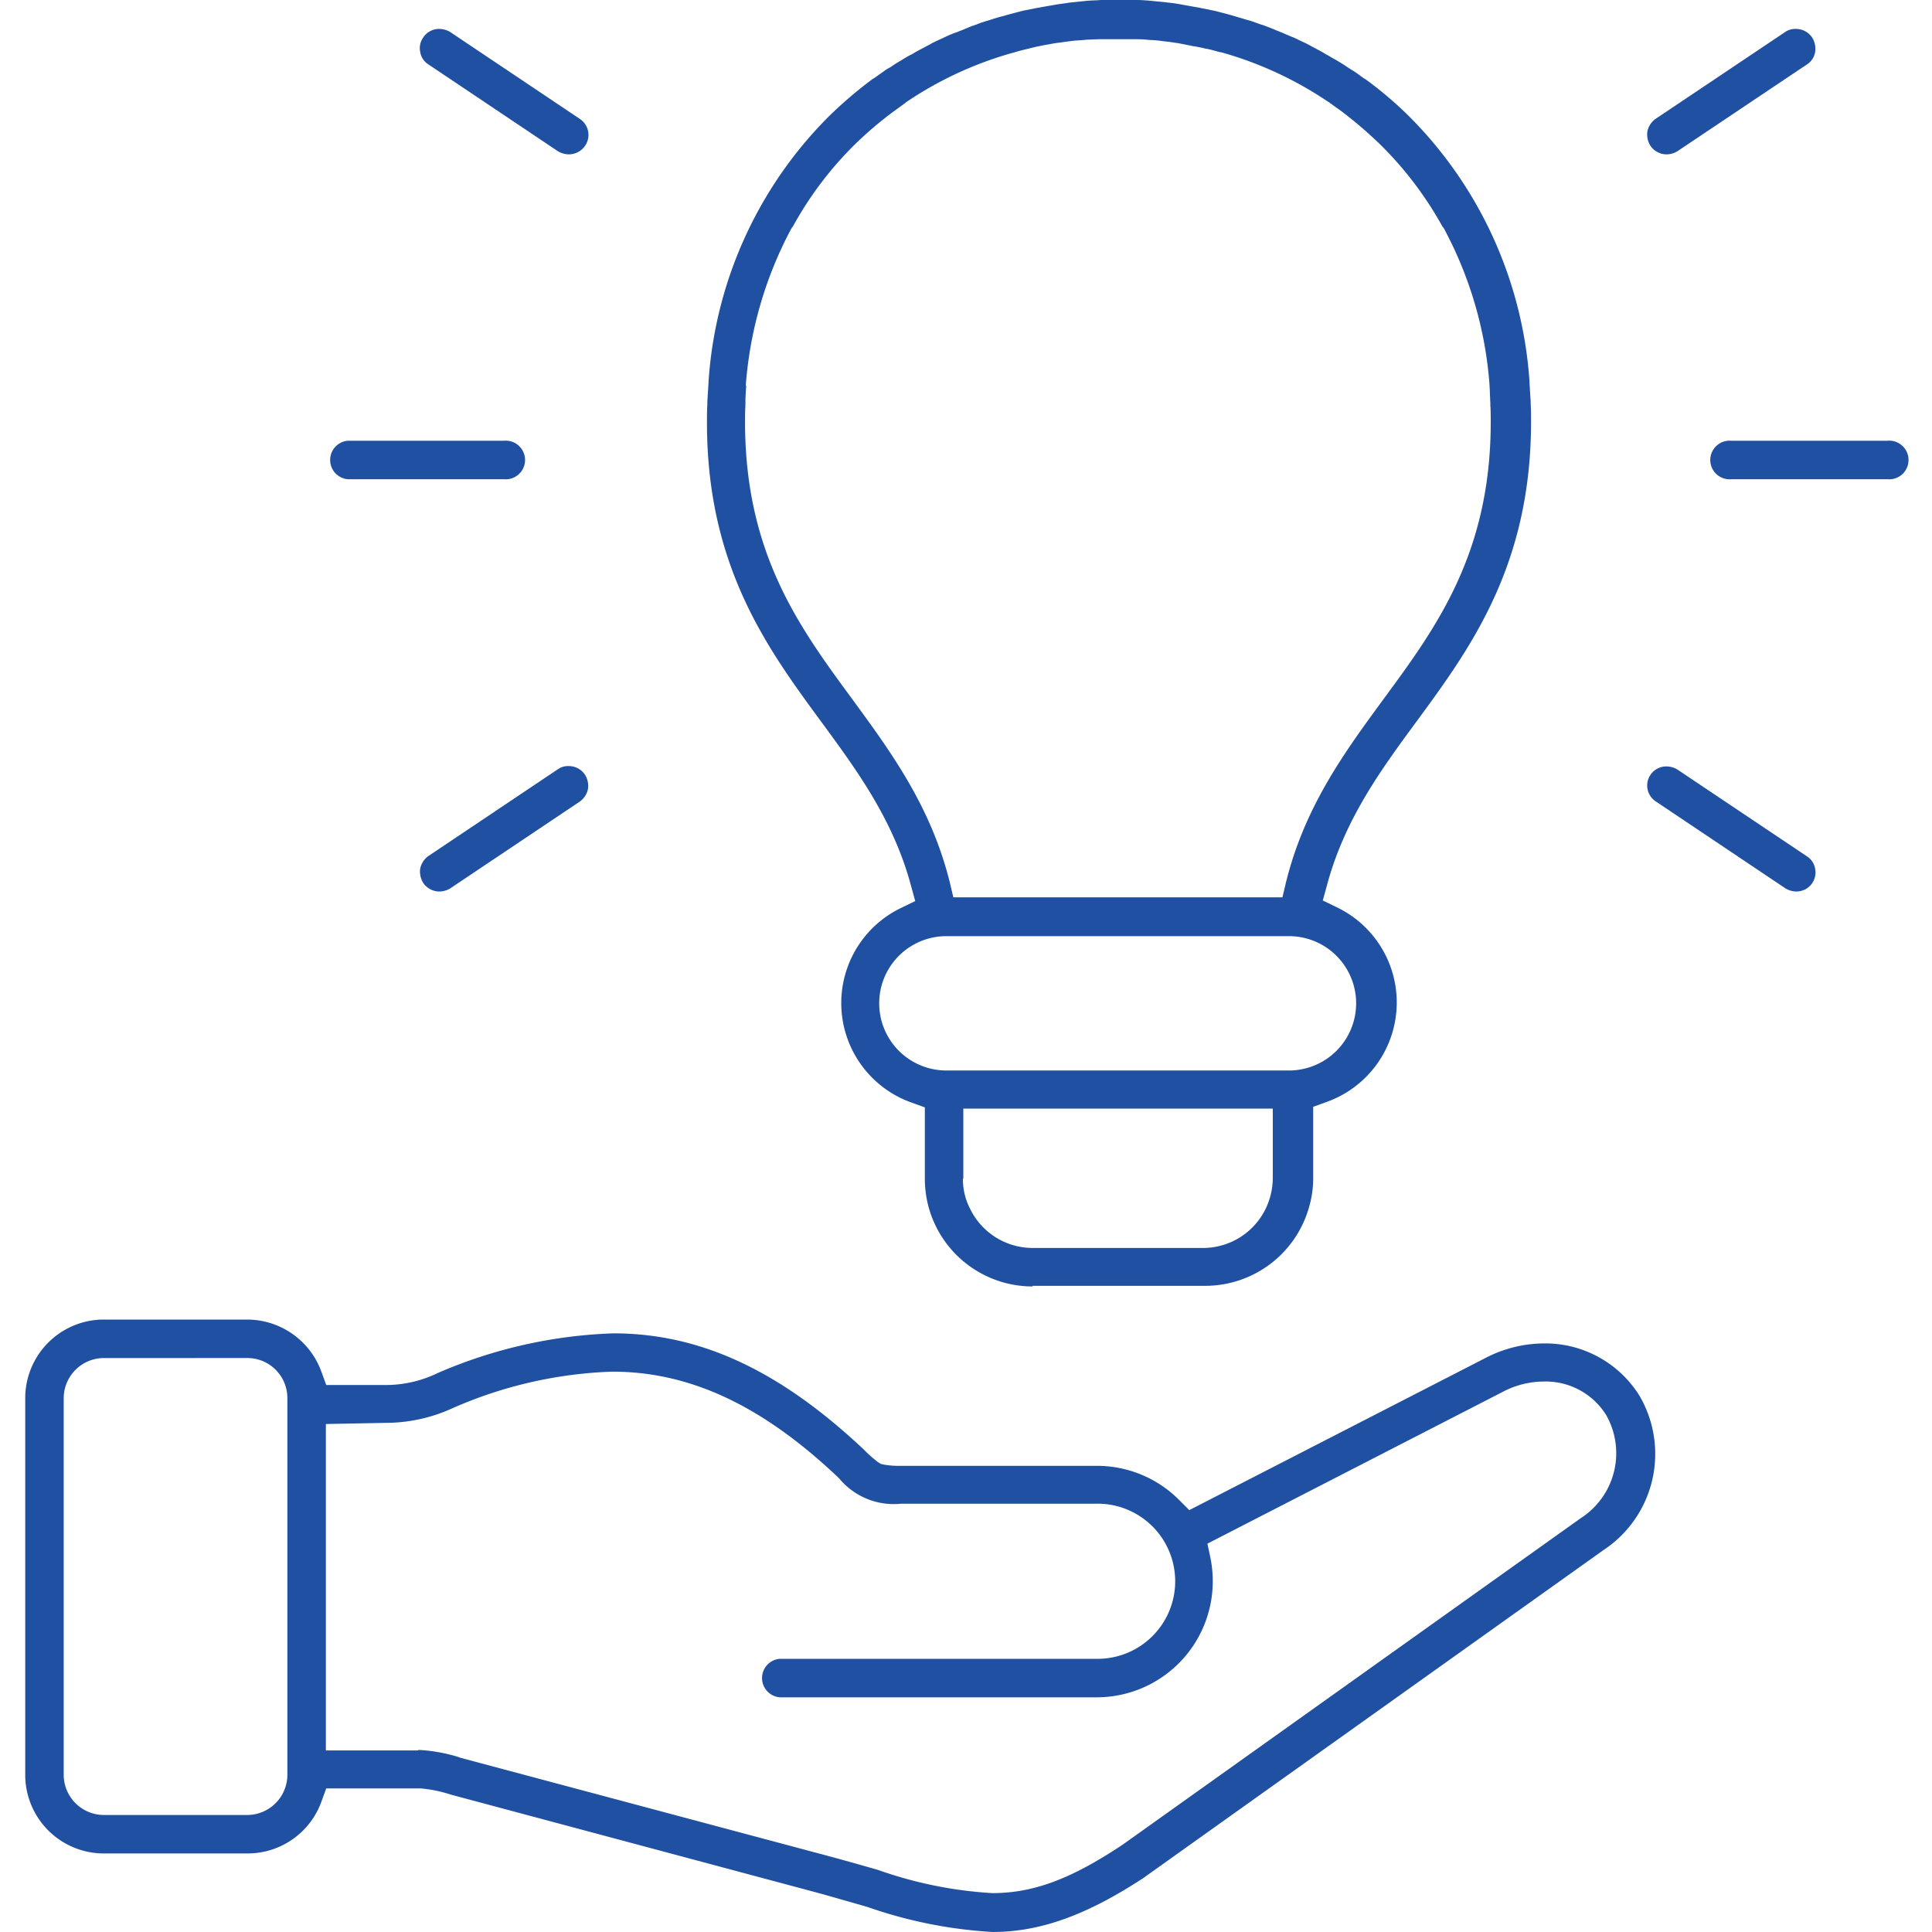 <svg xmlns="http://www.w3.org/2000/svg" width="120" height="120" viewBox="0 0 120 120"><defs><clipPath id="clip-path"><rect id="ico_frame" width="120" height="120" transform="translate(163 881)" fill="#dbdbdb"/></clipPath></defs><g id="ico_support_01" transform="translate(-163 -881)" clip-path="url(#clip-path)"><g id="problem-solving" transform="translate(161.793 879.78)" fill="#2050a2"><path id="Path_22757" data-name="Path 22757" d="M62.857 121.219a28.445 28.445 0 01-7.77-1.554c-.909-.263-1.841-.526-2.845-.813l-23.048-6.169a8.34 8.34 0 00-1.865-.383H21.47l-.287.789a4.874 4.874 0 01-4.614 3.252H7.651a4.883 4.883 0 01-4.877-4.877V88.057a4.883 4.883 0 014.877-4.877h8.918a4.918 4.918 0 014.614 3.276l.287.789h3.562A7.423 7.423 0 0028.4 86.5a29.838 29.838 0 0110.9-2.463c5.4 0 10.329 2.3 15.541 7.2l.12.12a7.94 7.94 0 00.765.669l.191.12.215.048a5.728 5.728 0 001.076.072h12.129a7.2 7.2 0 015.117 2.128l.622.622 18.386-9.444a7.942 7.942 0 013.634-.909 6.888 6.888 0 015.929 3.228A7.157 7.157 0 01100.8 97.5l-28.451 20.276-.024.024c-3.586 2.367-6.5 3.419-9.468 3.419zM27.185 109.91a10.075 10.075 0 012.534.454l.048.024 23.1 6.169c1.052.287 1.984.55 2.893.813a25.737 25.737 0 007.077 1.435c2.534 0 4.877-.861 8.105-3.013L99.39 95.517a4.8 4.8 0 001.578-6.408 4.423 4.423 0 00-3.849-2.08 5.511 5.511 0 00-2.582.646L76.2 97.1l.191.885a7.54 7.54 0 01.143 1.458 7.209 7.209 0 01-7.221 7.2H49.635a1.2 1.2 0 010-2.391h19.678a4.818 4.818 0 100-9.635H57.191a4.406 4.406 0 01-3.849-1.554l-.12-.12c-4.71-4.447-9.181-6.527-13.987-6.527a26.767 26.767 0 00-9.922 2.271 9.967 9.967 0 01-4.112.909l-3.754.072v20.275h5.738zM7.651 85.571a2.5 2.5 0 00-2.487 2.487v23.407a2.5 2.5 0 002.487 2.487h8.918a2.5 2.5 0 002.487-2.487V88.057a2.485 2.485 0 00-2.487-2.487z"/><path id="Path_22758" data-name="Path 22758" d="M108.739 30.986a1.2 1.2 0 110-2.391h9.707a1.2 1.2 0 110 2.391z"/><path id="Path_22759" data-name="Path 22759" d="M104.722 10.807a1.215 1.215 0 01-1-.526 1.317 1.317 0 01-.191-.909 1.28 1.28 0 01.5-.765l8.057-5.4a1.1 1.1 0 01.669-.191 1.215 1.215 0 011 .526 1.317 1.317 0 01.191.909 1.128 1.128 0 01-.5.765l-8.057 5.4a1.285 1.285 0 01-.669.191z"/><path id="Path_22760" data-name="Path 22760" d="M112.779 56.593a1.352 1.352 0 01-.669-.191L104.053 51a1.185 1.185 0 01.669-2.176 1.352 1.352 0 01.669.191l8.057 5.4a1.128 1.128 0 01.5.765 1.18 1.18 0 01-1.172 1.411z"/><path id="Path_22761" data-name="Path 22761" d="M22.809 30.986a1.2 1.2 0 010-2.391h9.707a1.2 1.2 0 110 2.391z"/><path id="Path_22762" data-name="Path 22762" d="M36.533 10.807a1.352 1.352 0 01-.669-.191l-8.057-5.4a1.128 1.128 0 01-.5-.765 1.144 1.144 0 01.191-.909 1.184 1.184 0 011-.526 1.352 1.352 0 01.669.191l8.057 5.4a1.191 1.191 0 01.335 1.65 1.221 1.221 0 01-1.026.55z"/><path id="Path_22763" data-name="Path 22763" d="M28.5 56.593a1.215 1.215 0 01-1-.526 1.317 1.317 0 01-.191-.909 1.28 1.28 0 01.5-.765l8.057-5.4a1.1 1.1 0 01.669-.191 1.215 1.215 0 011 .526 1.317 1.317 0 01.191.909 1.28 1.28 0 01-.5.765l-8.057 5.4a1.352 1.352 0 01-.669.191z"/><path id="Path_22764" data-name="Path 22764" d="M65.344 81.124a6.7 6.7 0 01-6.479-5 6.931 6.931 0 01-.215-1.721v-4.4l-.789-.287a6.558 6.558 0 01-.693-12.1l.885-.43-.263-.956c-1.1-4.112-3.4-7.221-5.595-10.209-3.3-4.495-7.053-9.588-7.077-18.458v-.143c0-.335 0-.717.024-1.124v-.143l.072-1.148v-.048A25.684 25.684 0 0152.72 8.416a26.558 26.558 0 012.63-2.247s.048-.048.072-.048c0 0 .072-.048.12-.072.191-.143.406-.287.6-.43a1.608 1.608 0 01.263-.167l.048-.024c.167-.1.311-.215.478-.311l.359-.215c.191-.12.359-.215.55-.311.1-.048.191-.12.287-.167.215-.12.454-.239.669-.359a2.165 2.165 0 00.263-.143c.191-.1.383-.191.6-.287l.215-.1a6.885 6.885 0 01.741-.311c.1-.024.167-.072.263-.1.263-.1.5-.215.765-.311l.215-.072c.239-.1.454-.167.693-.239l.167-.048a8.067 8.067 0 01.813-.239c.072-.024.167-.048.239-.072.263-.072.55-.143.813-.215l.191-.048.717-.143.209-.037c.263-.048.55-.1.813-.143.1-.024.167-.024.263-.048.263-.048.55-.072.813-.12l.191-.024.717-.072.239-.024c.287-.024.55-.024.837-.048h2.271c.287 0 .55.024.837.048l.239.024.717.072.191.024c.263.024.55.072.813.12.1.024.167.024.263.048.263.048.55.1.813.143l.215.048.717.143.191.048c.263.072.55.143.813.215.072.024.167.048.239.072.263.072.55.167.813.239l.167.048c.239.072.454.167.693.239l.215.072c.263.1.5.191.765.311.1.024.167.072.263.1.239.1.478.215.741.311l.215.1c.191.1.406.191.6.287 0 0 .191.1.263.143.239.12.454.239.669.359.1.048.191.12.287.167.191.1.359.215.55.311l.359.215c.167.1.335.215.478.311.12.072.215.143.311.191.215.143.406.287.6.43l.12.072.072.048A23.7 23.7 0 0188.7 8.416a25.736 25.736 0 017.507 16.5v.072q.036.61.072 1.148v.143c.024.406.024.789.024 1.124v.1c-.024 8.87-3.778 13.987-7.077 18.482-2.2 2.989-4.495 6.1-5.595 10.209l-.263.956.885.43a6.558 6.558 0 01-.693 12.1l-.789.287v4.4a6.316 6.316 0 01-.239 1.769 6.7 6.7 0 01-6.455 4.949H65.344zm-4.328-6.695a4 4 0 00.454 1.889 4.32 4.32 0 003.873 2.415h10.592a4.32 4.32 0 003.873-2.415 4.412 4.412 0 00.454-1.913v-4.327H61.04v4.351zm-1.028-15.063a4.172 4.172 0 100 8.344h21.279a4.172 4.172 0 100-8.344H59.988zM47.555 25.2c-.024.311-.048.646-.048 1v.2c-.024.383-.024.717-.024 1.028 0 8.153 3.371 12.744 6.623 17.167 2.415 3.3 4.925 6.695 6.1 11.452l.215.909h20.44l.215-.909c1.172-4.758 3.682-8.153 6.1-11.452 3.252-4.423 6.623-9.014 6.623-17.167 0-.311 0-.669-.024-1.028v-.167c-.024-.359-.024-.693-.048-1v-.072a24.232 24.232 0 00-2.75-9.588l-.024-.048-.024-.048c-.024-.048-.048-.072-.072-.12l-.024-.024-.024-.024a22.253 22.253 0 00-3.9-5.14 25.963 25.963 0 00-2.463-2.1 19.594 19.594 0 01-.693-.5l-.048-.024a22.894 22.894 0 00-6.671-3.084h-.048c-.287-.072-.574-.167-.861-.215H76.1a7.392 7.392 0 00-.837-.167l-.1-.024-.782-.155-.191-.024c-.263-.048-.5-.072-.765-.1l-.167-.024a5.862 5.862 0 00-.646-.048l-.239-.024c-.239-.024-.5-.024-.741-.024H69.5c-.239 0-.5.024-.741.024l-.239.024c-.215.024-.43.024-.646.048l-.167.024c-.263.024-.5.072-.765.1l-.191.024-.789.143-.1.024c-.287.048-.55.12-.837.191-.311.072-.6.143-.885.239h-.024a22.759 22.759 0 00-6.647 3.084l-.048.048c-.239.167-.454.335-.693.5a23.284 23.284 0 00-2.463 2.1 22.056 22.056 0 00-3.817 5.071l-.024.024-.024.024a.523.523 0 01-.072.12l-.024.048-.024.048a24.515 24.515 0 00-2.75 9.588z"/></g></g></svg>